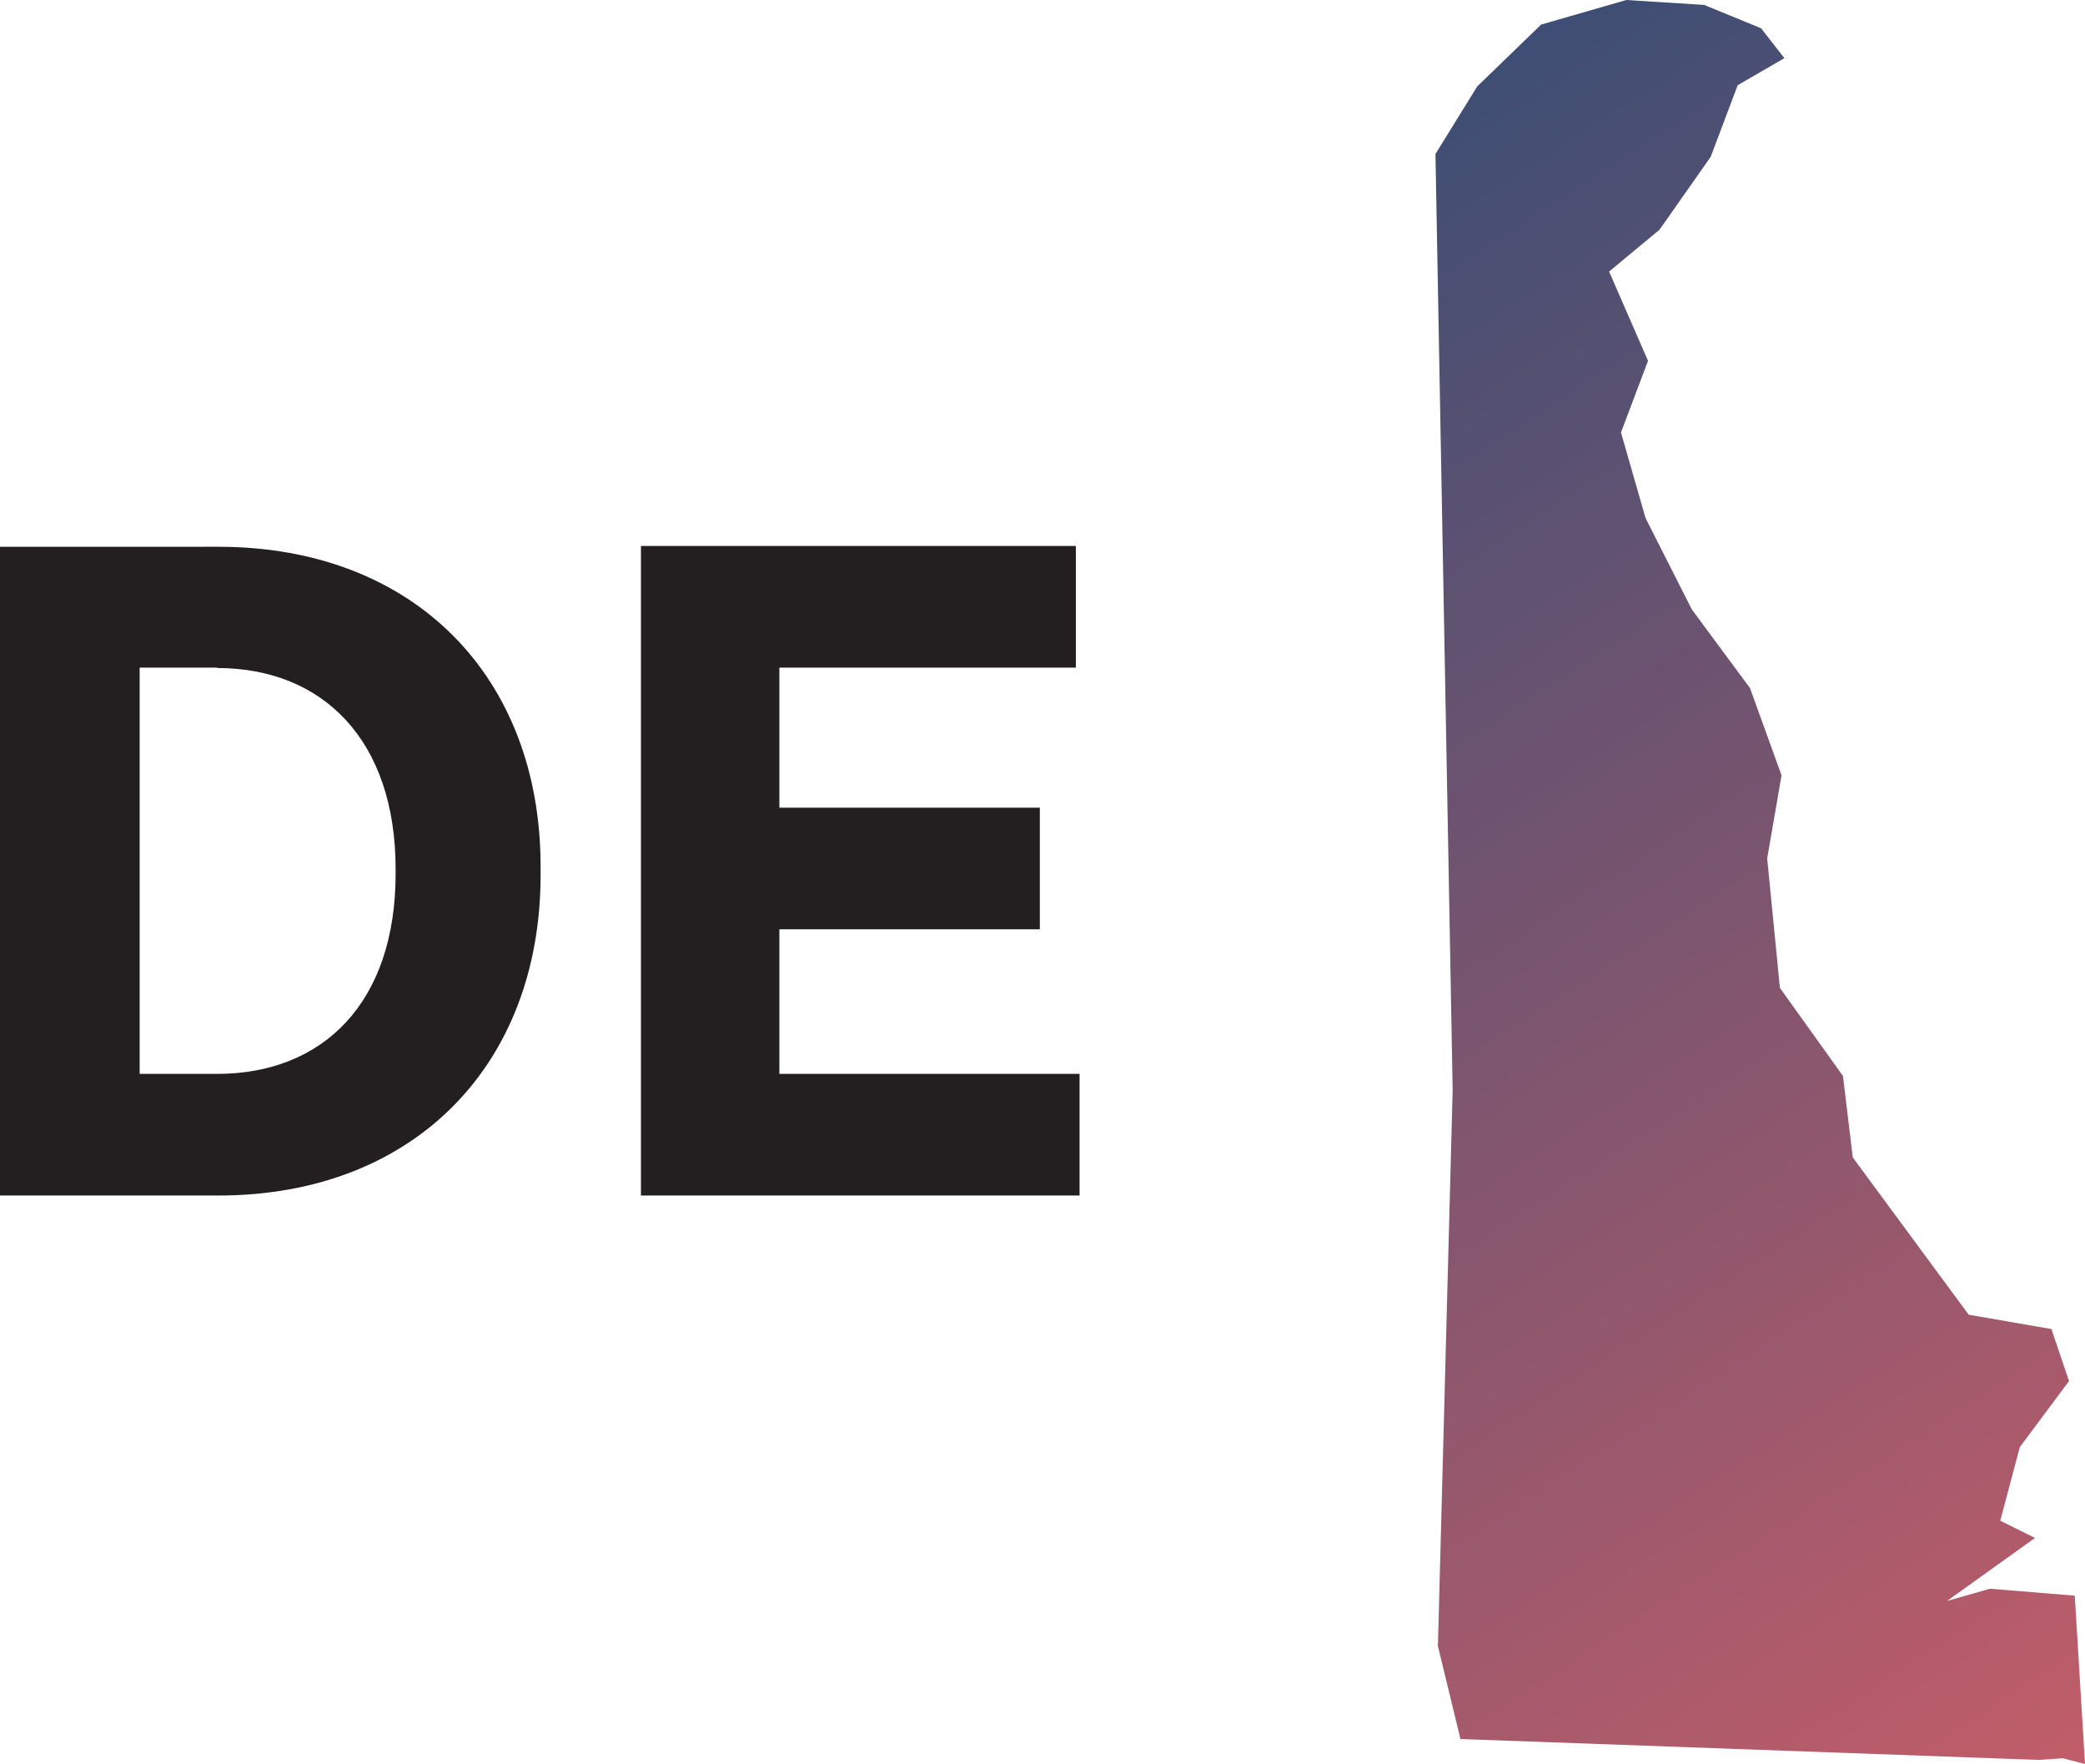 <?xml version="1.0" encoding="UTF-8"?><svg xmlns="http://www.w3.org/2000/svg" xmlns:xlink="http://www.w3.org/1999/xlink" viewBox="0 0 50.91 43.07"><title>Delaware State Map</title><defs><style>.e{fill:url(#d);}.f{fill:#231f20;}</style><linearGradient id="d" x1="29.28" y1="6.02" x2="52.62" y2="41.96" gradientTransform="matrix(1, 0, 0, 1, 0, 0)" gradientUnits="userSpaceOnUse"><stop offset="0" stop-color="#3e4e74"/><stop offset="1" stop-color="#c15d69"/></linearGradient></defs><g id="a"/><g id="b"><g id="c"><polygon class="e" points="35.05 3.76 36.07 2.11 37.63 .6 39.71 0 41.61 .12 43 .69 43.57 1.42 42.43 2.08 41.77 3.83 40.52 5.61 39.29 6.63 40.24 8.81 39.58 10.56 40.18 12.65 41.31 14.88 42.73 16.8 43.5 18.93 43.15 20.96 43.46 24.12 45 26.27 45.24 28.26 48.07 32.1 50.09 32.45 50.52 33.72 49.32 35.33 48.84 37.13 49.69 37.55 47.54 39.09 48.59 38.79 50.66 38.96 50.91 43.07 50.37 42.93 49.78 42.97 35.66 42.46 35.11 40.19 35.47 26.61 35.05 3.76 35.05 3.76"/><path class="f" d="M0,29.19H5.33c4.78,0,7.87-3.19,7.87-7.83v-.2c0-4.64-3.09-7.81-7.87-7.81H0v15.85H0Zm5.3-12.88c2.59,0,4.36,1.77,4.36,4.91v.11c0,3.15-1.77,4.89-4.36,4.89h-1.89v-9.92h1.89Zm10.34,12.88h10.72v-2.97h-7.33v-3.53h6.36v-2.97h-6.36v-3.42h7.24v-2.97H15.65v15.85h0Z"/></g></g></svg>